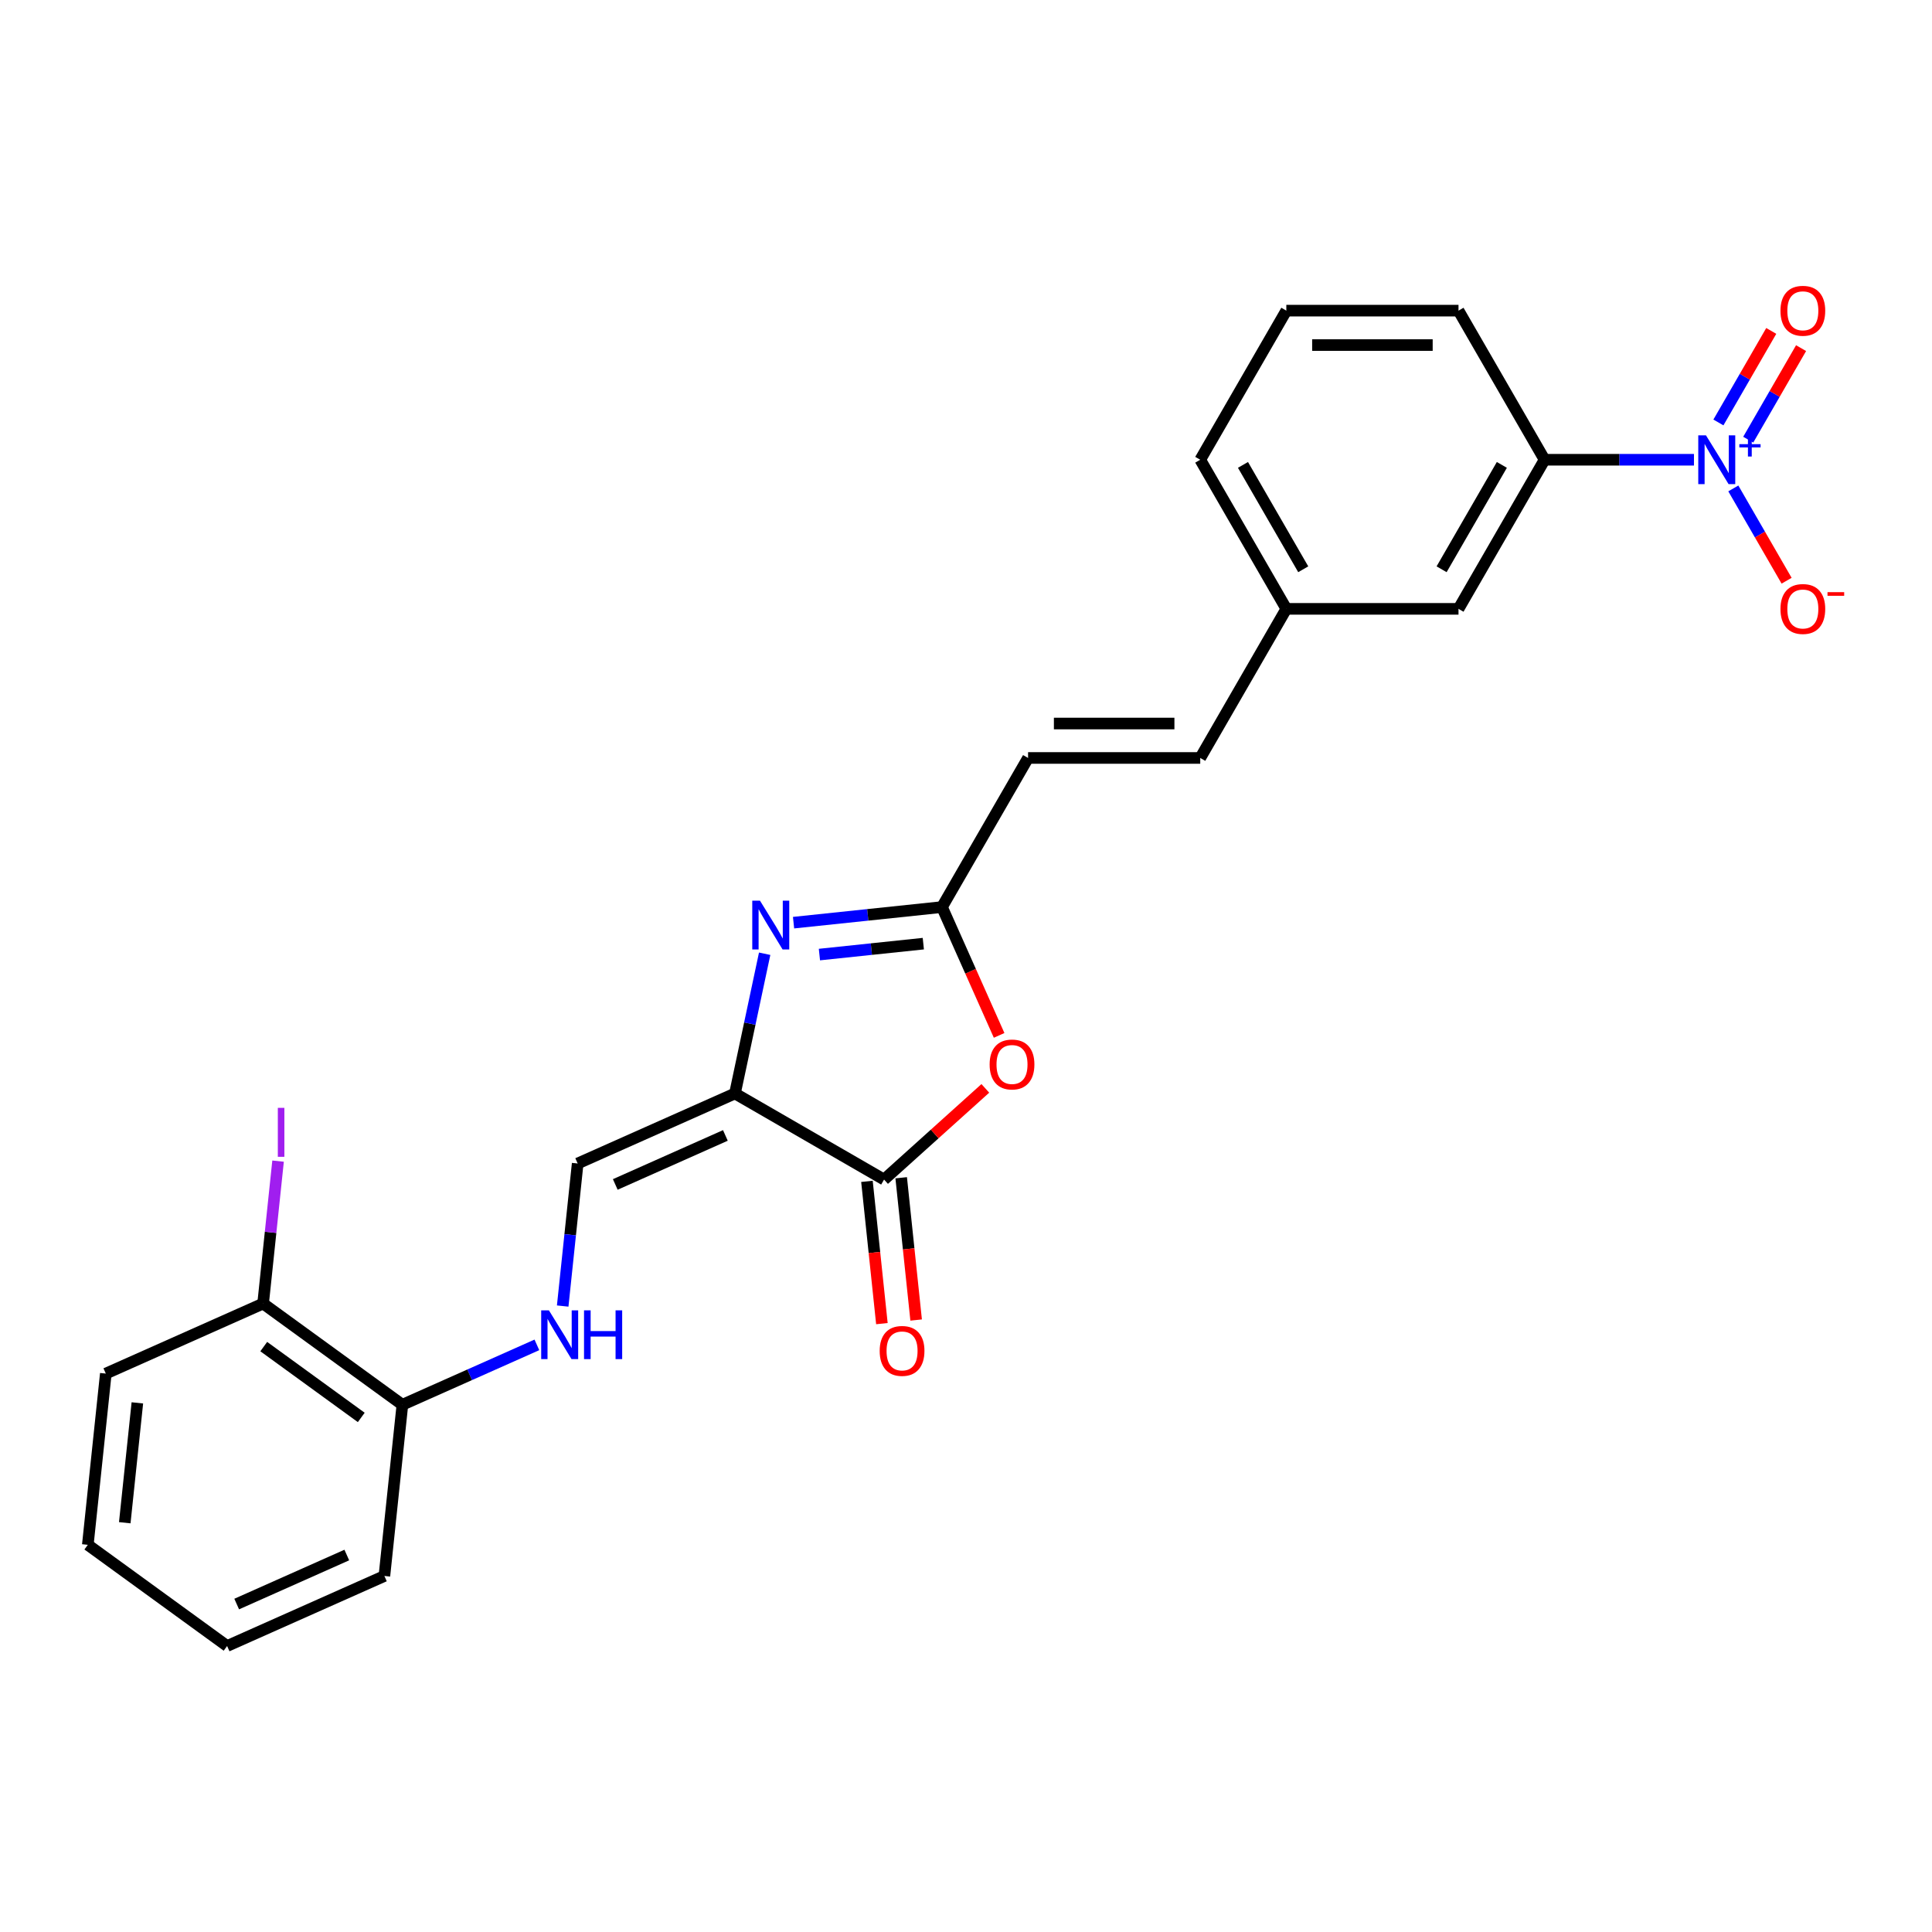<?xml version='1.0' encoding='iso-8859-1'?>
<svg version='1.1' baseProfile='full'
              xmlns='http://www.w3.org/2000/svg'
                      xmlns:rdkit='http://www.rdkit.org/xml'
                      xmlns:xlink='http://www.w3.org/1999/xlink'
                  xml:space='preserve'
width='1000px' height='1000px' viewBox='0 0 1000 1000'>
<!-- END OF HEADER -->
<rect style='opacity:1.0;fill:#FFFFFF;stroke:none' width='1000' height='1000' x='0' y='0'> </rect>
<path class='bond-0' d='M 380.415,565.978 L 388.101,529.817' style='fill:none;fill-rule:evenodd;stroke:#000000;stroke-width:6px;stroke-linecap:butt;stroke-linejoin:miter;stroke-opacity:1' />
<path class='bond-0' d='M 388.101,529.817 L 395.787,493.656' style='fill:none;fill-rule:evenodd;stroke:#0000FF;stroke-width:6px;stroke-linecap:butt;stroke-linejoin:miter;stroke-opacity:1' />
<path class='bond-1' d='M 380.415,565.978 L 457.592,610.536' style='fill:none;fill-rule:evenodd;stroke:#000000;stroke-width:6px;stroke-linecap:butt;stroke-linejoin:miter;stroke-opacity:1' />
<path class='bond-5' d='M 380.415,565.978 L 299.004,602.225' style='fill:none;fill-rule:evenodd;stroke:#000000;stroke-width:6px;stroke-linecap:butt;stroke-linejoin:miter;stroke-opacity:1' />
<path class='bond-5' d='M 375.453,587.697 L 318.465,613.07' style='fill:none;fill-rule:evenodd;stroke:#000000;stroke-width:6px;stroke-linecap:butt;stroke-linejoin:miter;stroke-opacity:1' />
<path class='bond-4' d='M 410.742,477.569 L 449.156,473.532' style='fill:none;fill-rule:evenodd;stroke:#0000FF;stroke-width:6px;stroke-linecap:butt;stroke-linejoin:miter;stroke-opacity:1' />
<path class='bond-4' d='M 449.156,473.532 L 487.571,469.494' style='fill:none;fill-rule:evenodd;stroke:#000000;stroke-width:6px;stroke-linecap:butt;stroke-linejoin:miter;stroke-opacity:1' />
<path class='bond-4' d='M 424.129,494.084 L 451.02,491.257' style='fill:none;fill-rule:evenodd;stroke:#0000FF;stroke-width:6px;stroke-linecap:butt;stroke-linejoin:miter;stroke-opacity:1' />
<path class='bond-4' d='M 451.02,491.257 L 477.91,488.431' style='fill:none;fill-rule:evenodd;stroke:#000000;stroke-width:6px;stroke-linecap:butt;stroke-linejoin:miter;stroke-opacity:1' />
<path class='bond-3' d='M 457.592,610.536 L 483.798,586.939' style='fill:none;fill-rule:evenodd;stroke:#000000;stroke-width:6px;stroke-linecap:butt;stroke-linejoin:miter;stroke-opacity:1' />
<path class='bond-3' d='M 483.798,586.939 L 510.005,563.343' style='fill:none;fill-rule:evenodd;stroke:#FF0000;stroke-width:6px;stroke-linecap:butt;stroke-linejoin:miter;stroke-opacity:1' />
<path class='bond-12' d='M 448.729,611.467 L 452.599,648.287' style='fill:none;fill-rule:evenodd;stroke:#000000;stroke-width:6px;stroke-linecap:butt;stroke-linejoin:miter;stroke-opacity:1' />
<path class='bond-12' d='M 452.599,648.287 L 456.468,685.106' style='fill:none;fill-rule:evenodd;stroke:#FF0000;stroke-width:6px;stroke-linecap:butt;stroke-linejoin:miter;stroke-opacity:1' />
<path class='bond-12' d='M 466.454,609.604 L 470.324,646.423' style='fill:none;fill-rule:evenodd;stroke:#000000;stroke-width:6px;stroke-linecap:butt;stroke-linejoin:miter;stroke-opacity:1' />
<path class='bond-12' d='M 470.324,646.423 L 474.194,683.243' style='fill:none;fill-rule:evenodd;stroke:#FF0000;stroke-width:6px;stroke-linecap:butt;stroke-linejoin:miter;stroke-opacity:1' />
<path class='bond-2' d='M 876.793,237.965 L 838.135,237.965' style='fill:none;fill-rule:evenodd;stroke:#0000FF;stroke-width:6px;stroke-linecap:butt;stroke-linejoin:miter;stroke-opacity:1' />
<path class='bond-2' d='M 838.135,237.965 L 799.476,237.965' style='fill:none;fill-rule:evenodd;stroke:#000000;stroke-width:6px;stroke-linecap:butt;stroke-linejoin:miter;stroke-opacity:1' />
<path class='bond-9' d='M 897.164,252.811 L 910.953,276.696' style='fill:none;fill-rule:evenodd;stroke:#0000FF;stroke-width:6px;stroke-linecap:butt;stroke-linejoin:miter;stroke-opacity:1' />
<path class='bond-9' d='M 910.953,276.696 L 924.743,300.581' style='fill:none;fill-rule:evenodd;stroke:#FF0000;stroke-width:6px;stroke-linecap:butt;stroke-linejoin:miter;stroke-opacity:1' />
<path class='bond-10' d='M 904.881,227.574 L 918.558,203.885' style='fill:none;fill-rule:evenodd;stroke:#0000FF;stroke-width:6px;stroke-linecap:butt;stroke-linejoin:miter;stroke-opacity:1' />
<path class='bond-10' d='M 918.558,203.885 L 932.234,180.197' style='fill:none;fill-rule:evenodd;stroke:#FF0000;stroke-width:6px;stroke-linecap:butt;stroke-linejoin:miter;stroke-opacity:1' />
<path class='bond-10' d='M 889.446,218.662 L 903.123,194.974' style='fill:none;fill-rule:evenodd;stroke:#0000FF;stroke-width:6px;stroke-linecap:butt;stroke-linejoin:miter;stroke-opacity:1' />
<path class='bond-10' d='M 903.123,194.974 L 916.799,171.285' style='fill:none;fill-rule:evenodd;stroke:#FF0000;stroke-width:6px;stroke-linecap:butt;stroke-linejoin:miter;stroke-opacity:1' />
<path class='bond-25' d='M 517.144,535.916 L 502.357,502.705' style='fill:none;fill-rule:evenodd;stroke:#FF0000;stroke-width:6px;stroke-linecap:butt;stroke-linejoin:miter;stroke-opacity:1' />
<path class='bond-25' d='M 502.357,502.705 L 487.571,469.494' style='fill:none;fill-rule:evenodd;stroke:#000000;stroke-width:6px;stroke-linecap:butt;stroke-linejoin:miter;stroke-opacity:1' />
<path class='bond-8' d='M 487.571,469.494 L 532.129,392.318' style='fill:none;fill-rule:evenodd;stroke:#000000;stroke-width:6px;stroke-linecap:butt;stroke-linejoin:miter;stroke-opacity:1' />
<path class='bond-7' d='M 299.004,602.225 L 295.126,639.115' style='fill:none;fill-rule:evenodd;stroke:#000000;stroke-width:6px;stroke-linecap:butt;stroke-linejoin:miter;stroke-opacity:1' />
<path class='bond-7' d='M 295.126,639.115 L 291.249,676.006' style='fill:none;fill-rule:evenodd;stroke:#0000FF;stroke-width:6px;stroke-linecap:butt;stroke-linejoin:miter;stroke-opacity:1' />
<path class='bond-6' d='M 799.476,237.965 L 754.918,315.141' style='fill:none;fill-rule:evenodd;stroke:#000000;stroke-width:6px;stroke-linecap:butt;stroke-linejoin:miter;stroke-opacity:1' />
<path class='bond-6' d='M 777.357,240.63 L 746.167,294.653' style='fill:none;fill-rule:evenodd;stroke:#000000;stroke-width:6px;stroke-linecap:butt;stroke-linejoin:miter;stroke-opacity:1' />
<path class='bond-27' d='M 799.476,237.965 L 754.918,160.788' style='fill:none;fill-rule:evenodd;stroke:#000000;stroke-width:6px;stroke-linecap:butt;stroke-linejoin:miter;stroke-opacity:1' />
<path class='bond-13' d='M 277.89,696.105 L 243.083,711.602' style='fill:none;fill-rule:evenodd;stroke:#0000FF;stroke-width:6px;stroke-linecap:butt;stroke-linejoin:miter;stroke-opacity:1' />
<path class='bond-13' d='M 243.083,711.602 L 208.277,727.099' style='fill:none;fill-rule:evenodd;stroke:#000000;stroke-width:6px;stroke-linecap:butt;stroke-linejoin:miter;stroke-opacity:1' />
<path class='bond-11' d='M 532.129,392.318 L 621.245,392.318' style='fill:none;fill-rule:evenodd;stroke:#000000;stroke-width:6px;stroke-linecap:butt;stroke-linejoin:miter;stroke-opacity:1' />
<path class='bond-11' d='M 545.496,374.495 L 607.877,374.495' style='fill:none;fill-rule:evenodd;stroke:#000000;stroke-width:6px;stroke-linecap:butt;stroke-linejoin:miter;stroke-opacity:1' />
<path class='bond-16' d='M 621.245,392.318 L 665.802,315.141' style='fill:none;fill-rule:evenodd;stroke:#000000;stroke-width:6px;stroke-linecap:butt;stroke-linejoin:miter;stroke-opacity:1' />
<path class='bond-15' d='M 208.277,727.099 L 136.181,674.718' style='fill:none;fill-rule:evenodd;stroke:#000000;stroke-width:6px;stroke-linecap:butt;stroke-linejoin:miter;stroke-opacity:1' />
<path class='bond-15' d='M 186.987,733.661 L 136.519,696.994' style='fill:none;fill-rule:evenodd;stroke:#000000;stroke-width:6px;stroke-linecap:butt;stroke-linejoin:miter;stroke-opacity:1' />
<path class='bond-20' d='M 208.277,727.099 L 198.962,815.726' style='fill:none;fill-rule:evenodd;stroke:#000000;stroke-width:6px;stroke-linecap:butt;stroke-linejoin:miter;stroke-opacity:1' />
<path class='bond-14' d='M 754.918,315.141 L 665.802,315.141' style='fill:none;fill-rule:evenodd;stroke:#000000;stroke-width:6px;stroke-linecap:butt;stroke-linejoin:miter;stroke-opacity:1' />
<path class='bond-17' d='M 136.181,674.718 L 140.056,637.854' style='fill:none;fill-rule:evenodd;stroke:#000000;stroke-width:6px;stroke-linecap:butt;stroke-linejoin:miter;stroke-opacity:1' />
<path class='bond-17' d='M 140.056,637.854 L 143.93,600.99' style='fill:none;fill-rule:evenodd;stroke:#A01EEF;stroke-width:6px;stroke-linecap:butt;stroke-linejoin:miter;stroke-opacity:1' />
<path class='bond-21' d='M 136.181,674.718 L 54.77,710.965' style='fill:none;fill-rule:evenodd;stroke:#000000;stroke-width:6px;stroke-linecap:butt;stroke-linejoin:miter;stroke-opacity:1' />
<path class='bond-22' d='M 665.802,315.141 L 621.245,237.965' style='fill:none;fill-rule:evenodd;stroke:#000000;stroke-width:6px;stroke-linecap:butt;stroke-linejoin:miter;stroke-opacity:1' />
<path class='bond-22' d='M 674.554,294.653 L 643.364,240.63' style='fill:none;fill-rule:evenodd;stroke:#000000;stroke-width:6px;stroke-linecap:butt;stroke-linejoin:miter;stroke-opacity:1' />
<path class='bond-18' d='M 754.918,160.788 L 665.802,160.788' style='fill:none;fill-rule:evenodd;stroke:#000000;stroke-width:6px;stroke-linecap:butt;stroke-linejoin:miter;stroke-opacity:1' />
<path class='bond-18' d='M 741.551,178.611 L 679.17,178.611' style='fill:none;fill-rule:evenodd;stroke:#000000;stroke-width:6px;stroke-linecap:butt;stroke-linejoin:miter;stroke-opacity:1' />
<path class='bond-19' d='M 665.802,160.788 L 621.245,237.965' style='fill:none;fill-rule:evenodd;stroke:#000000;stroke-width:6px;stroke-linecap:butt;stroke-linejoin:miter;stroke-opacity:1' />
<path class='bond-24' d='M 198.962,815.726 L 117.551,851.973' style='fill:none;fill-rule:evenodd;stroke:#000000;stroke-width:6px;stroke-linecap:butt;stroke-linejoin:miter;stroke-opacity:1' />
<path class='bond-24' d='M 179.501,804.881 L 122.513,830.254' style='fill:none;fill-rule:evenodd;stroke:#000000;stroke-width:6px;stroke-linecap:butt;stroke-linejoin:miter;stroke-opacity:1' />
<path class='bond-26' d='M 54.77,710.965 L 45.455,799.592' style='fill:none;fill-rule:evenodd;stroke:#000000;stroke-width:6px;stroke-linecap:butt;stroke-linejoin:miter;stroke-opacity:1' />
<path class='bond-26' d='M 71.098,726.122 L 64.577,788.161' style='fill:none;fill-rule:evenodd;stroke:#000000;stroke-width:6px;stroke-linecap:butt;stroke-linejoin:miter;stroke-opacity:1' />
<path class='bond-23' d='M 45.455,799.592 L 117.551,851.973' style='fill:none;fill-rule:evenodd;stroke:#000000;stroke-width:6px;stroke-linecap:butt;stroke-linejoin:miter;stroke-opacity:1' />
<path  class='atom-1' d='M 393.365 466.191
L 401.635 479.558
Q 402.454 480.877, 403.773 483.265
Q 405.092 485.654, 405.164 485.796
L 405.164 466.191
L 408.514 466.191
L 408.514 491.428
L 405.057 491.428
L 396.181 476.813
Q 395.147 475.102, 394.042 473.142
Q 392.972 471.181, 392.652 470.575
L 392.652 491.428
L 389.372 491.428
L 389.372 466.191
L 393.365 466.191
' fill='#0000FF'/>
<path  class='atom-3' d='M 883.013 225.346
L 891.283 238.713
Q 892.103 240.032, 893.422 242.421
Q 894.741 244.809, 894.812 244.951
L 894.812 225.346
L 898.163 225.346
L 898.163 250.584
L 894.705 250.584
L 885.829 235.969
Q 884.796 234.258, 883.691 232.297
Q 882.621 230.336, 882.3 229.73
L 882.3 250.584
L 879.021 250.584
L 879.021 225.346
L 883.013 225.346
' fill='#0000FF'/>
<path  class='atom-3' d='M 900.28 229.895
L 904.727 229.895
L 904.727 225.213
L 906.703 225.213
L 906.703 229.895
L 911.267 229.895
L 911.267 231.589
L 906.703 231.589
L 906.703 236.294
L 904.727 236.294
L 904.727 231.589
L 900.28 231.589
L 900.28 229.895
' fill='#0000FF'/>
<path  class='atom-4' d='M 512.232 550.977
Q 512.232 544.917, 515.227 541.531
Q 518.221 538.144, 523.817 538.144
Q 529.414 538.144, 532.408 541.531
Q 535.403 544.917, 535.403 550.977
Q 535.403 557.108, 532.373 560.602
Q 529.343 564.059, 523.817 564.059
Q 518.257 564.059, 515.227 560.602
Q 512.232 557.144, 512.232 550.977
M 523.817 561.208
Q 527.667 561.208, 529.735 558.641
Q 531.838 556.039, 531.838 550.977
Q 531.838 546.022, 529.735 543.527
Q 527.667 540.996, 523.817 540.996
Q 519.968 540.996, 517.865 543.491
Q 515.797 545.987, 515.797 550.977
Q 515.797 556.074, 517.865 558.641
Q 519.968 561.208, 523.817 561.208
' fill='#FF0000'/>
<path  class='atom-8' d='M 284.11 678.233
L 292.38 691.601
Q 293.2 692.92, 294.519 695.308
Q 295.838 697.696, 295.909 697.839
L 295.909 678.233
L 299.26 678.233
L 299.26 703.471
L 295.802 703.471
L 286.926 688.856
Q 285.892 687.145, 284.787 685.184
Q 283.718 683.224, 283.397 682.618
L 283.397 703.471
L 280.118 703.471
L 280.118 678.233
L 284.11 678.233
' fill='#0000FF'/>
<path  class='atom-8' d='M 302.29 678.233
L 305.712 678.233
L 305.712 688.963
L 318.616 688.963
L 318.616 678.233
L 322.038 678.233
L 322.038 703.471
L 318.616 703.471
L 318.616 691.815
L 305.712 691.815
L 305.712 703.471
L 302.29 703.471
L 302.29 678.233
' fill='#0000FF'/>
<path  class='atom-10' d='M 921.565 315.213
Q 921.565 309.153, 924.559 305.766
Q 927.553 302.38, 933.15 302.38
Q 938.746 302.38, 941.741 305.766
Q 944.735 309.153, 944.735 315.213
Q 944.735 321.344, 941.705 324.837
Q 938.675 328.295, 933.15 328.295
Q 927.589 328.295, 924.559 324.837
Q 921.565 321.379, 921.565 315.213
M 933.15 325.443
Q 937 325.443, 939.067 322.877
Q 941.17 320.274, 941.17 315.213
Q 941.17 310.258, 939.067 307.763
Q 937 305.232, 933.15 305.232
Q 929.3 305.232, 927.197 307.727
Q 925.129 310.222, 925.129 315.213
Q 925.129 320.31, 927.197 322.877
Q 929.3 325.443, 933.15 325.443
' fill='#FF0000'/>
<path  class='atom-10' d='M 945.911 306.499
L 954.545 306.499
L 954.545 308.381
L 945.911 308.381
L 945.911 306.499
' fill='#FF0000'/>
<path  class='atom-11' d='M 921.565 160.86
Q 921.565 154.8, 924.559 151.413
Q 927.553 148.027, 933.15 148.027
Q 938.746 148.027, 941.741 151.413
Q 944.735 154.8, 944.735 160.86
Q 944.735 166.991, 941.705 170.484
Q 938.675 173.942, 933.15 173.942
Q 927.589 173.942, 924.559 170.484
Q 921.565 167.026, 921.565 160.86
M 933.15 171.09
Q 937 171.09, 939.067 168.523
Q 941.17 165.921, 941.17 160.86
Q 941.17 155.905, 939.067 153.409
Q 937 150.879, 933.15 150.879
Q 929.3 150.879, 927.197 153.374
Q 925.129 155.869, 925.129 160.86
Q 925.129 165.957, 927.197 168.523
Q 929.3 171.09, 933.15 171.09
' fill='#FF0000'/>
<path  class='atom-13' d='M 455.322 699.235
Q 455.322 693.175, 458.316 689.788
Q 461.31 686.402, 466.907 686.402
Q 472.503 686.402, 475.497 689.788
Q 478.492 693.175, 478.492 699.235
Q 478.492 705.366, 475.462 708.859
Q 472.432 712.317, 466.907 712.317
Q 461.346 712.317, 458.316 708.859
Q 455.322 705.402, 455.322 699.235
M 466.907 709.465
Q 470.756 709.465, 472.824 706.899
Q 474.927 704.297, 474.927 699.235
Q 474.927 694.28, 472.824 691.785
Q 470.756 689.254, 466.907 689.254
Q 463.057 689.254, 460.954 691.749
Q 458.886 694.244, 458.886 699.235
Q 458.886 704.332, 460.954 706.899
Q 463.057 709.465, 466.907 709.465
' fill='#FF0000'/>
<path  class='atom-18' d='M 143.803 573.418
L 147.189 573.418
L 147.189 598.763
L 143.803 598.763
L 143.803 573.418
' fill='#A01EEF'/>
</svg>
